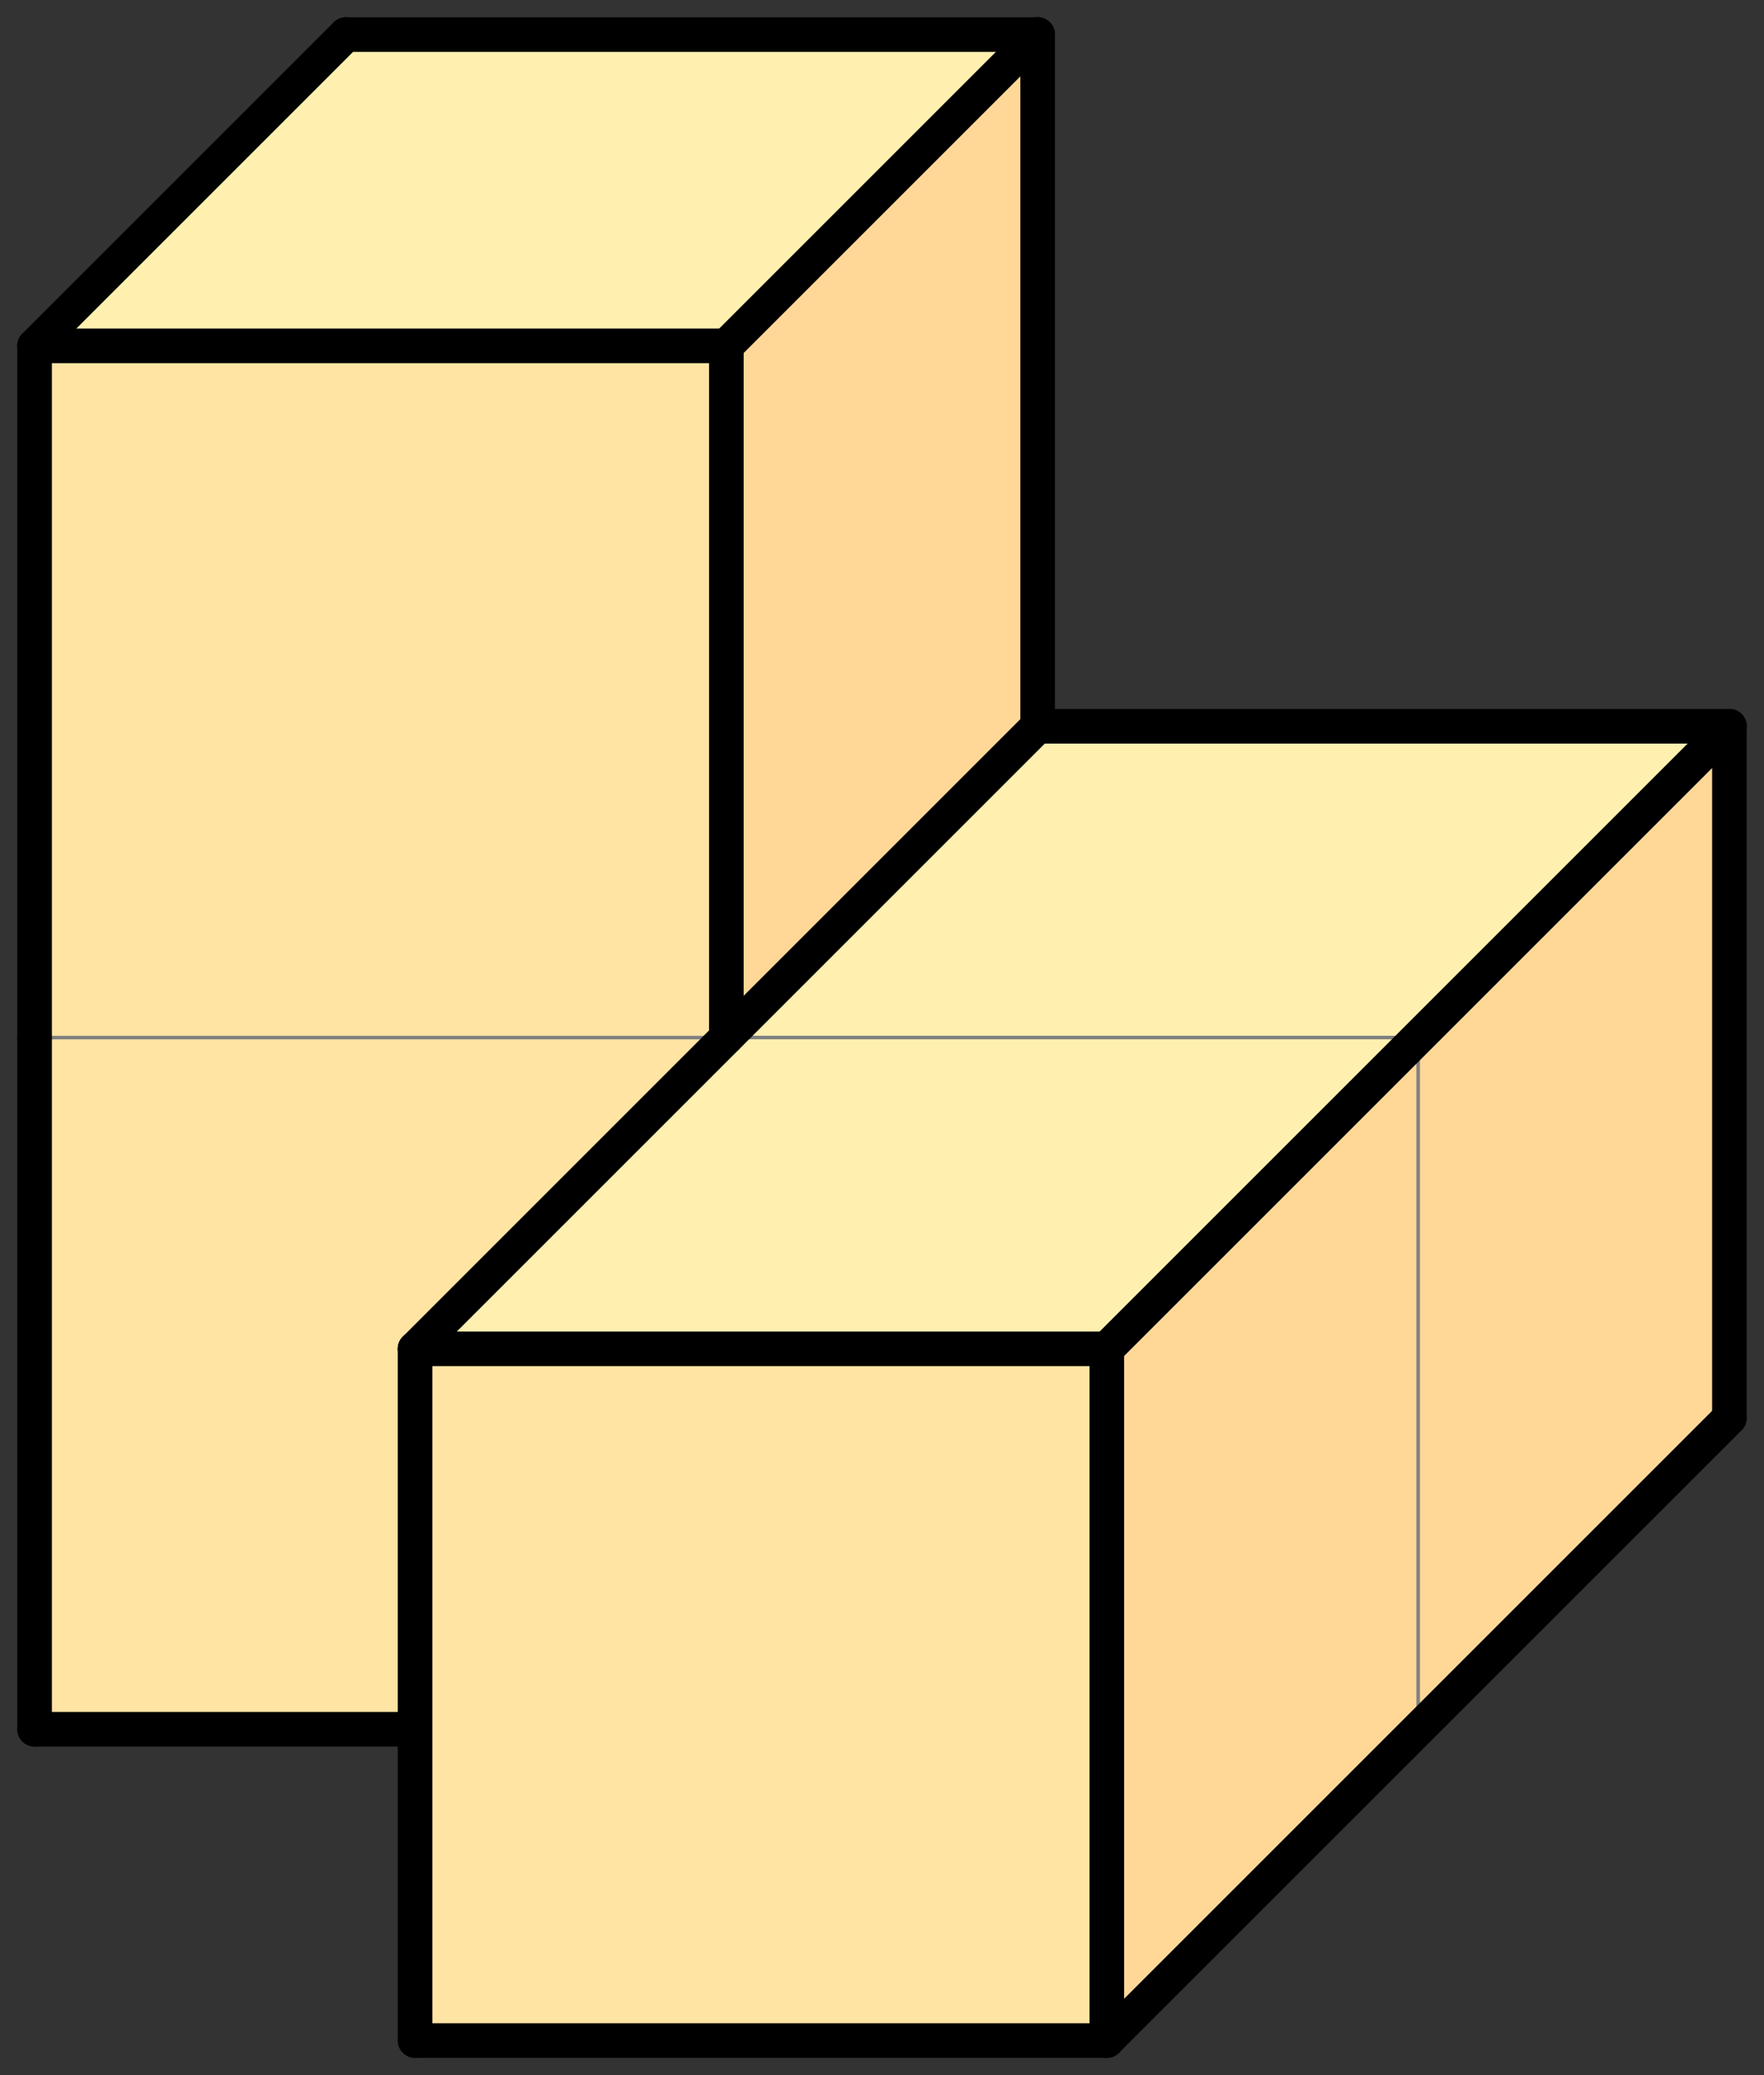 <?xml version="1.0" encoding="UTF-8"?>
<svg xmlns="http://www.w3.org/2000/svg" height="300" width="255">
 <rect width="100%" height="100%" fill="#333333" stroke="none"/>
 <!-- Created by the SVG generator for the Herzberger Quader, written in 2024 by Rainer Gutsche. -->
 <defs>
  <style type="text/css"><![CDATA[
	.colorX	{ fill:#ffd898 }
	.colorY	{ fill:#ffe4a4 }
	.colorZ	{ fill:#fff0b0 }
	.cube	{ fill:none;	stroke:gray;	stroke-linecap:round;	stroke-width:0.5 }
	.edge	{ fill:none;	stroke:black;	stroke-linecap:round;	stroke-width:5 }
  ]]></style>
 </defs>
 <g transform="translate (900160 -899905)">
  <g id="0_1_0" name="L" class="cube">
   <polygon class="colorY" points="-900055 900055, -900055 900155, -900155 900155, -900155 900055"/>
   <g class="edge">
    <path d="M -900155 900155, -900055 900155"/>
    <path d="M -900155 900155, -900155 900055"/>
   </g>
  </g>
  <g id="1_1_0" name="L" class="cube">
   <polygon class="colorX" points="-899955 900055, -899910 900010, -899910 900110, -899955 900155"/>
   <polygon class="colorZ" points="-899955 900055, -900055 900055, -900010 900010, -899910 900010"/>
  </g>
  <g id="0_1_1" name="L" class="cube">
   <polygon class="colorX" points="-900055 899955, -900010 899910, -900010 900010, -900055 900055"/>
   <polygon class="colorY" points="-900055 899955, -900055 900055, -900155 900055, -900155 899955"/>
   <polygon class="colorZ" points="-900055 899955, -900155 899955, -900110 899910, -900010 899910"/>
  </g>
  <g id="1_0_0" name="L" class="cube">
   <polygon class="colorX" points="-900000 900100, -899955 900055, -899955 900155, -900000 900200"/>
   <polygon class="colorY" points="-900000 900100, -900000 900200, -900100 900200, -900100 900100"/>
   <polygon class="colorZ" points="-900000 900100, -900100 900100, -900055 900055, -899955 900055"/>
  </g>
  <g class="edge">
   <path d="M -900010 900010, -899910 900010"/>
   <path d="M -900110 899910, -900010 899910"/>
   <path d="M -900155 899955, -900055 899955"/>
   <path d="M -900100 900200, -900000 900200"/>
   <path d="M -900100 900100, -900000 900100"/>
   <path d="M -900100 900100, -900010 900010"/>
   <path d="M -900000 900200, -899910 900110"/>
   <path d="M -900000 900100, -899910 900010"/>
   <path d="M -900155 899955, -900110 899910"/>
   <path d="M -900055 899955, -900010 899910"/>
   <path d="M -899910 900110, -899910 900010"/>
   <path d="M -900010 900010, -900010 899910"/>
   <path d="M -900155 900055, -900155 899955"/>
   <path d="M -900055 900055, -900055 899955"/>
   <path d="M -900100 900200, -900100 900100"/>
   <path d="M -900000 900200, -900000 900100"/>
  </g>
 </g>
</svg>
